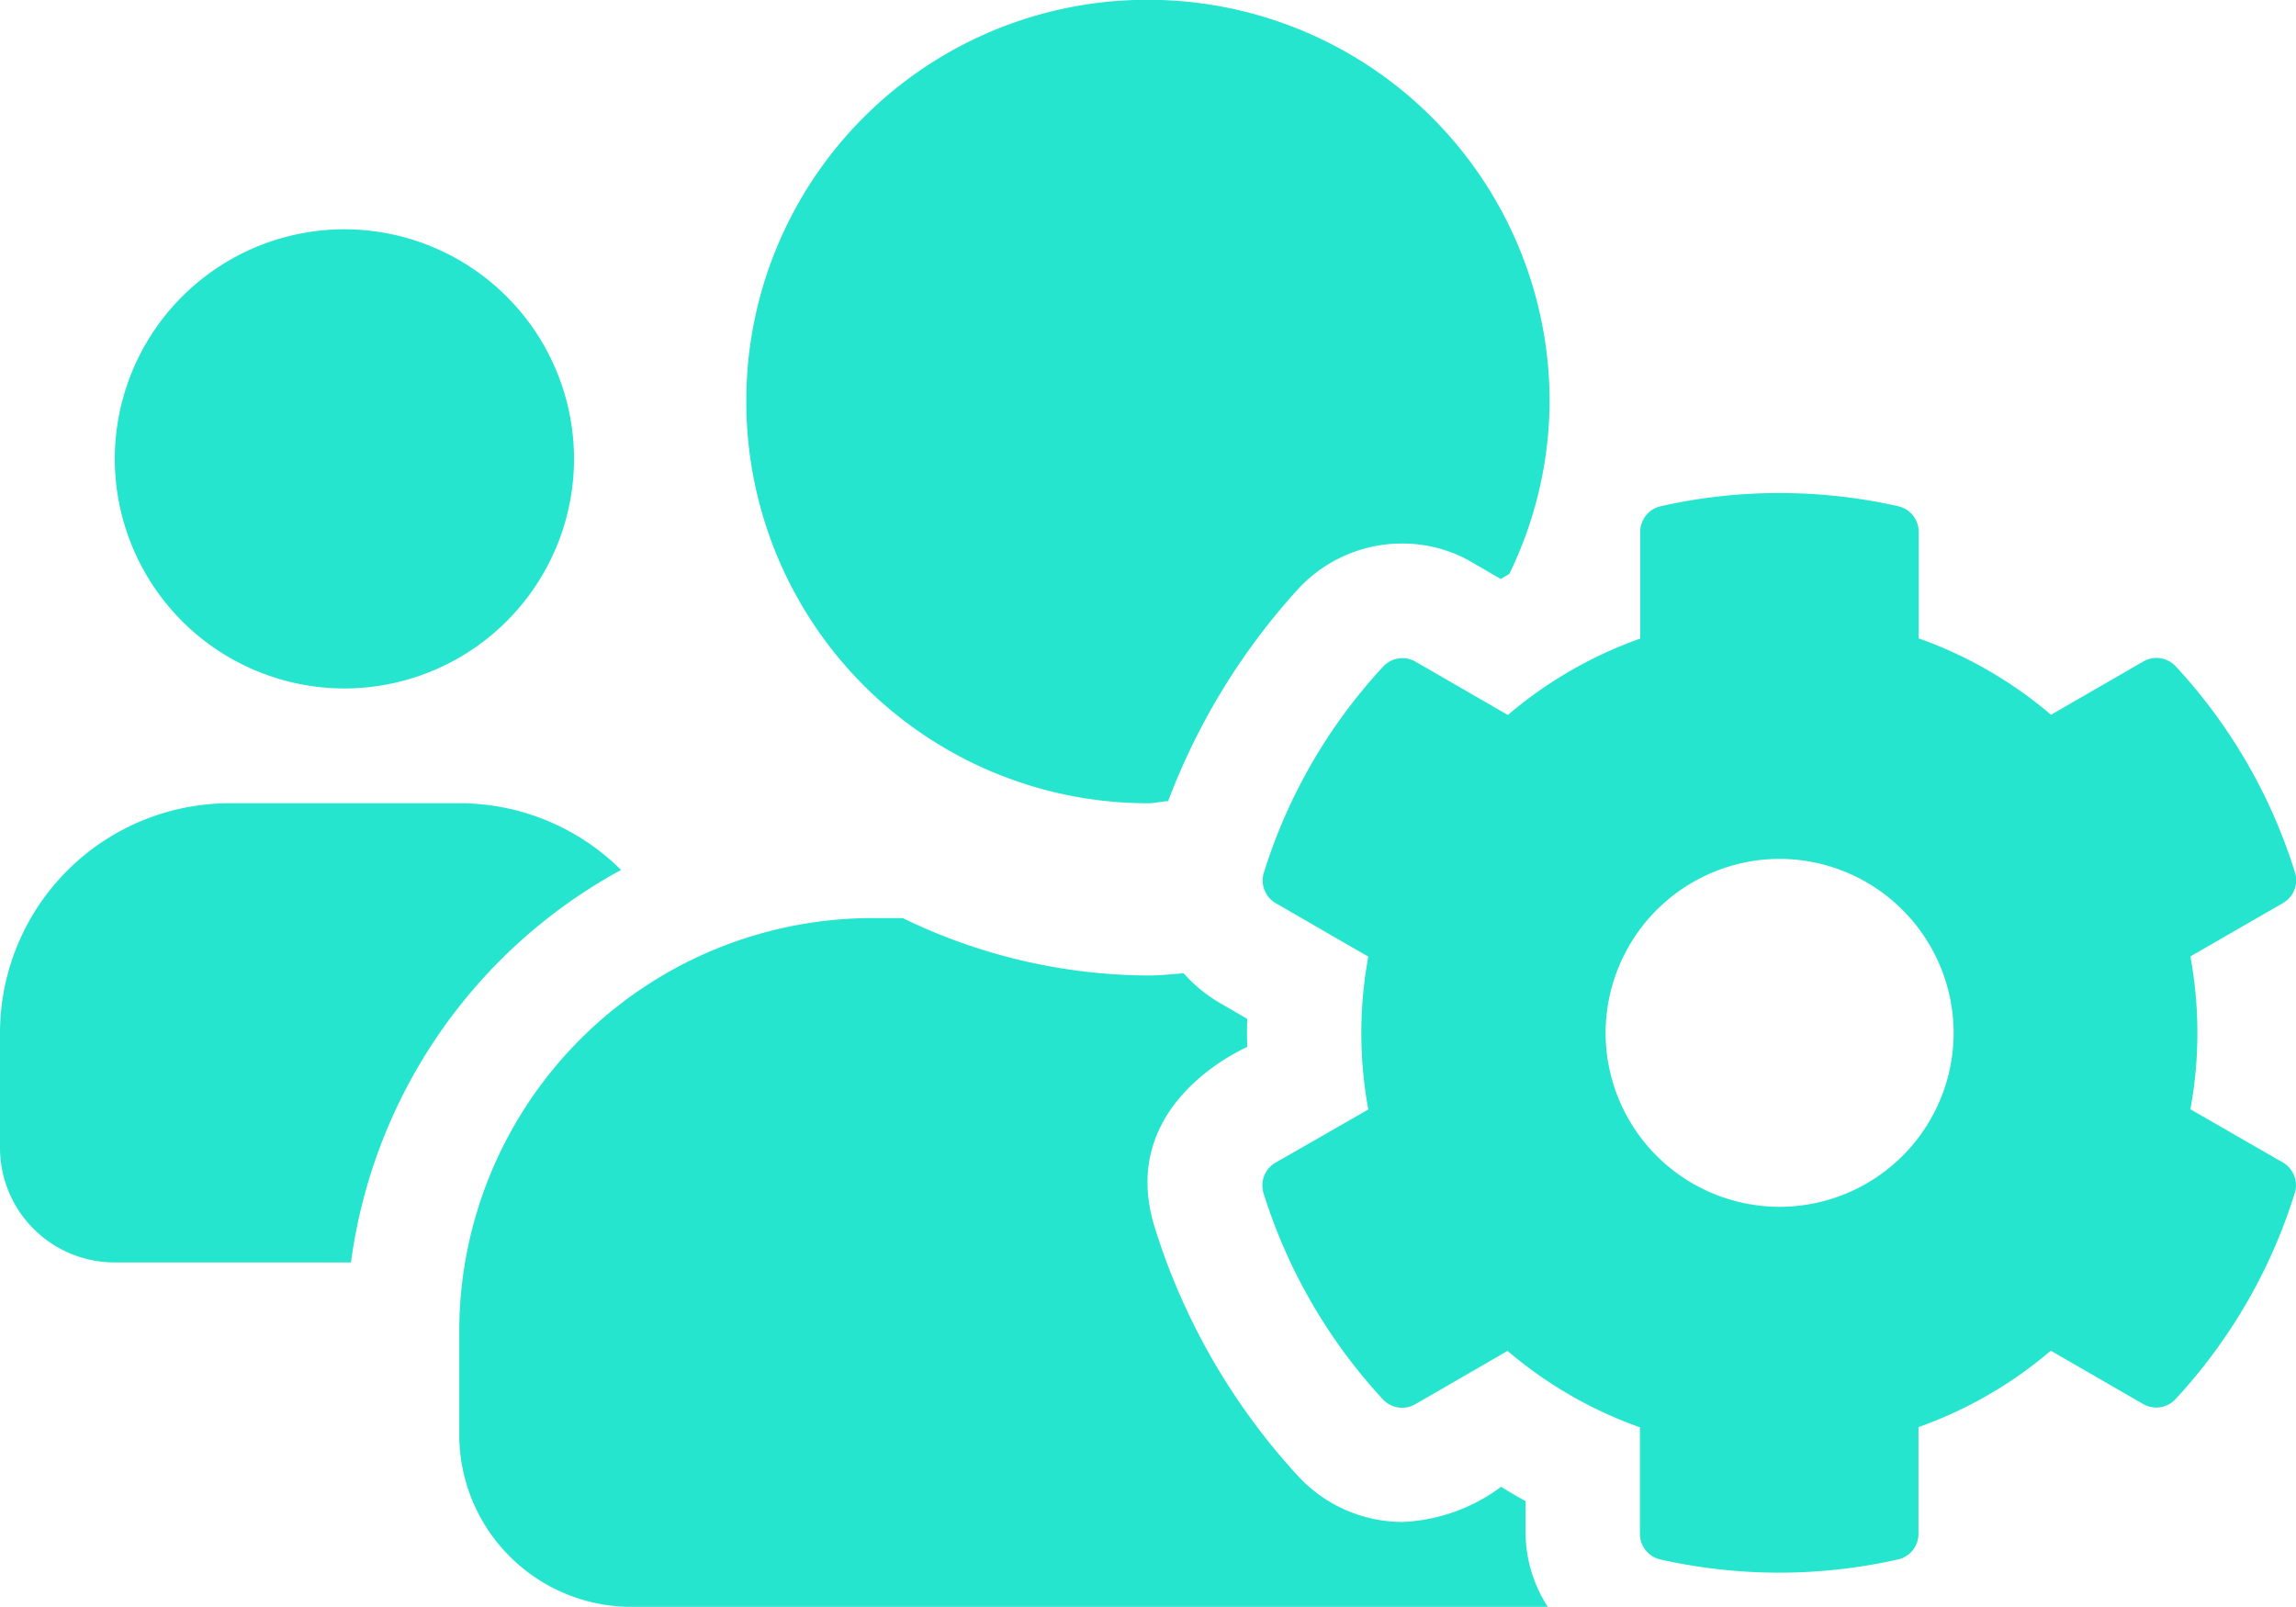 <svg xmlns="http://www.w3.org/2000/svg" width="43.745" height="30.618" viewBox="0 0 43.745 30.618"><path d="M41.733-7.294a8.02,8.02,0,0,0,0-2.912L43.5-11.225a.5.5,0,0,0,.226-.581,10.257,10.257,0,0,0-2.269-3.924.5.5,0,0,0-.615-.1l-1.764,1.019a8.025,8.025,0,0,0-2.522-1.456V-18.3a.5.5,0,0,0-.39-.485,10.314,10.314,0,0,0-4.525,0,.5.5,0,0,0-.39.485v2.037a8.025,8.025,0,0,0-2.522,1.456l-1.764-1.019a.5.5,0,0,0-.615.1,10.258,10.258,0,0,0-2.27,3.924.5.5,0,0,0,.226.581l1.764,1.019a8.02,8.02,0,0,0,0,2.912L24.3-6.275a.5.5,0,0,0-.226.581,10.31,10.31,0,0,0,2.27,3.924.5.5,0,0,0,.615.1l1.764-1.019a8.025,8.025,0,0,0,2.522,1.456V.8a.5.5,0,0,0,.39.485,10.314,10.314,0,0,0,4.525,0A.5.5,0,0,0,36.552.8V-1.237a8.025,8.025,0,0,0,2.522-1.456l1.764,1.019a.5.5,0,0,0,.615-.1,10.257,10.257,0,0,0,2.269-3.924.5.5,0,0,0-.226-.581ZM33.906-5.435A3.319,3.319,0,0,1,30.591-8.75a3.323,3.323,0,0,1,3.315-3.315A3.323,3.323,0,0,1,37.222-8.75,3.319,3.319,0,0,1,33.906-5.435ZM6.562-15.312a4.379,4.379,0,0,0,4.375-4.375,4.379,4.379,0,0,0-4.375-4.375,4.379,4.379,0,0,0-4.375,4.375A4.379,4.379,0,0,0,6.562-15.312Zm15.312,2.187c.13,0,.253-.034.383-.041a12.6,12.6,0,0,1,2.481-4.047,2.694,2.694,0,0,1,1.976-.861,2.628,2.628,0,0,1,1.34.362l.54.314c.055-.034.109-.062.164-.1a7.566,7.566,0,0,0,.766-3.281,7.652,7.652,0,0,0-7.656-7.656,7.641,7.641,0,0,0-7.649,7.649A7.652,7.652,0,0,0,21.875-13.125ZM29.066.171C28.909.089,28.752-.007,28.6-.1a3.377,3.377,0,0,1-1.88.67,2.717,2.717,0,0,1-1.976-.861A12.465,12.465,0,0,1,22-5.045c-.731-2.358,1.7-3.4,1.764-3.438q-.01-.267,0-.533l-.54-.314a2.785,2.785,0,0,1-.67-.554c-.226.014-.444.041-.67.041A10.791,10.791,0,0,1,17.2-10.937h-.567A7.878,7.878,0,0,0,8.75-3.062v1.969a3.282,3.282,0,0,0,3.281,3.281H29.49A2.632,2.632,0,0,1,29.066.8ZM11.833-11.854A4.362,4.362,0,0,0,8.75-13.125H4.375A4.379,4.379,0,0,0,0-8.75v2.187A2.185,2.185,0,0,0,2.187-4.375h4.5A10.024,10.024,0,0,1,11.833-11.854Z" transform="translate(0 28.431)" fill="#26e5ce"/></svg>